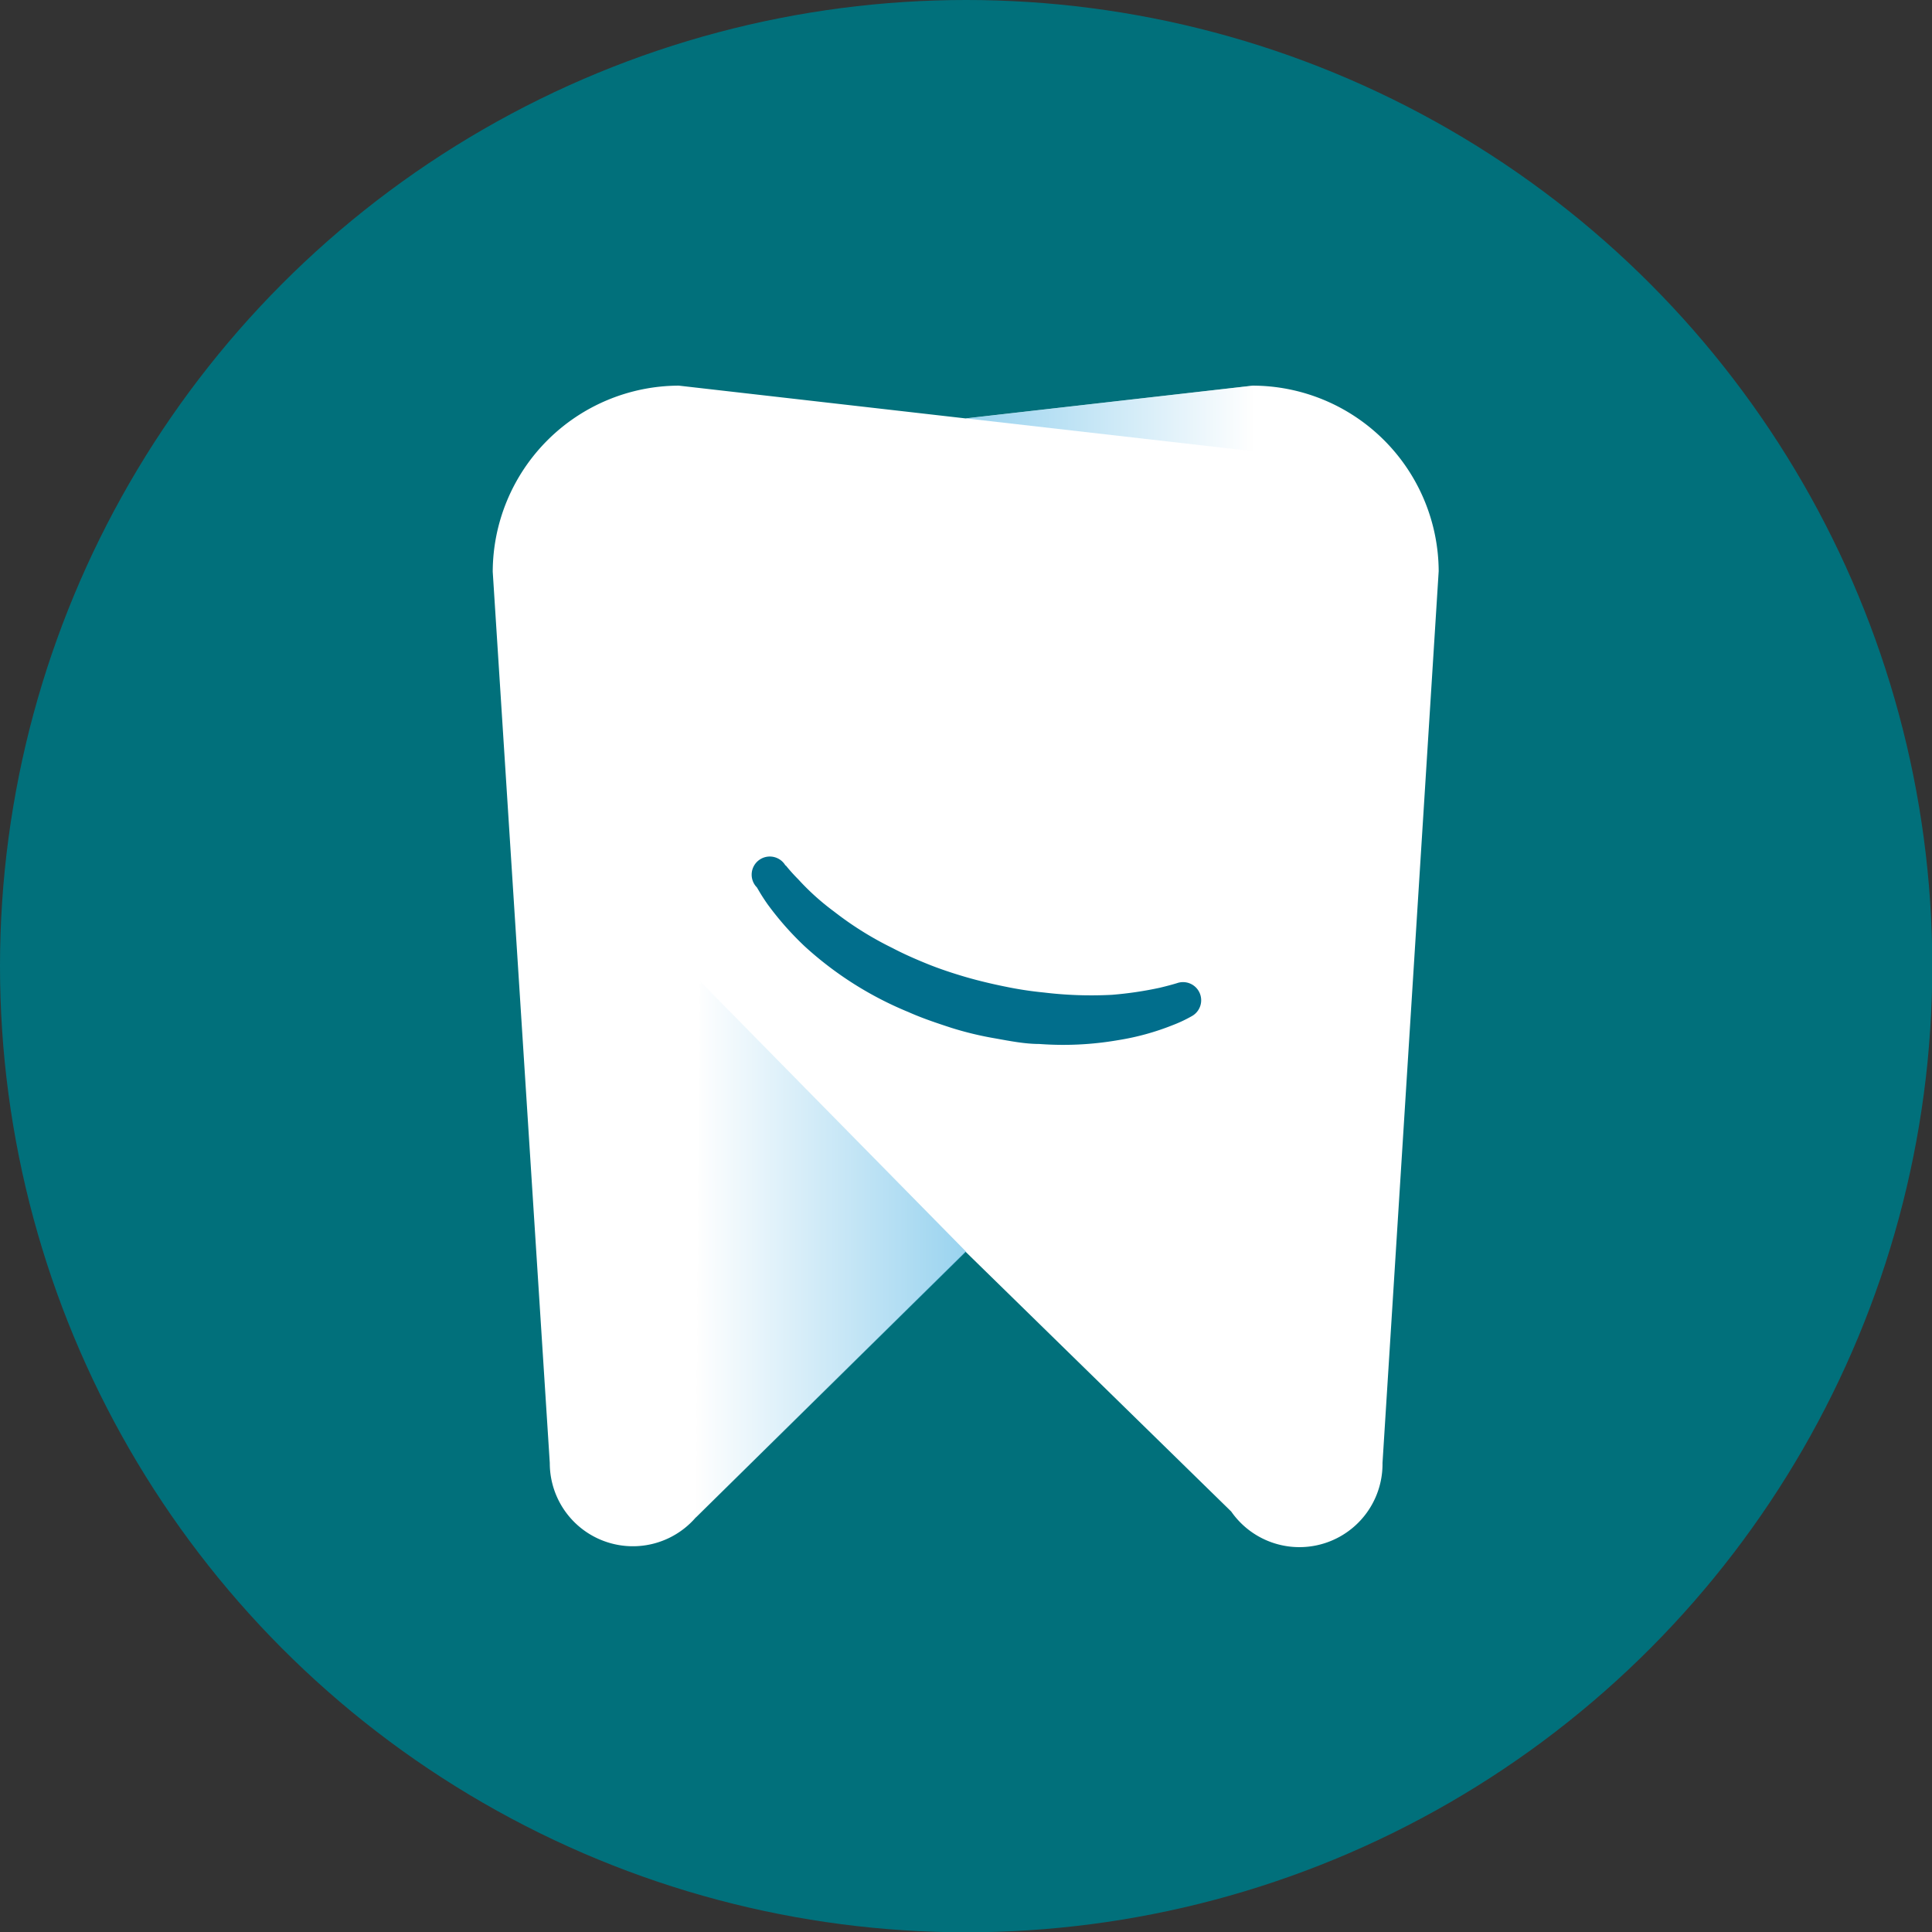 <svg xmlns="http://www.w3.org/2000/svg" xmlns:xlink="http://www.w3.org/1999/xlink" viewBox="0 0 66.03 66.03"><rect x="0" y="0" width="66.03" height="66.03" fill="#333333" stroke="none"/><defs><linearGradient id="a" x1="23.78" y1="42.7" x2="33.02" y2="42.7" gradientUnits="userSpaceOnUse"><stop offset="0" stop-color="#fff"/><stop offset="1" stop-color="#35a8e0"/></linearGradient><linearGradient id="b" x1="-337.17" y1="572.08" x2="-327.37" y2="572.08" gradientTransform="rotate(180 -147.175 293.19)" xlink:href="#a"/></defs><g data-name="Слой 2"><g data-name="Calque 1"><circle cx="33.02" cy="33.02" r="33.02" fill="#01707b"/><path d="M42.82 13.18L33 14.3l-9.8-1.12a6.38 6.38 0 00-6.36 6.36L18.79 50a2.84 2.84 0 005 1.85L33 42.78l9.08 8.88A2.84 2.84 0 0047.25 50l1.92-30.48a6.37 6.37 0 00-6.35-6.34z" fill="#fff"/><path fill="url(#a)" opacity=".5" d="M23.93 33.54l9.09 9.24-9.24 9.09.15-18.33z"/><path fill="url(#b)" opacity=".5" d="M33.02 14.3l9.8 1.12v-2.24l-9.8 1.12z"/><path d="M26.85 29.57s.17.22.43.48a8.42 8.42 0 001.22 1.1 11.39 11.39 0 002 1.25c.38.2.79.38 1.21.55s.88.32 1.29.44.91.24 1.36.33a12.22 12.22 0 001.31.2A13.51 13.51 0 0038 34a12.39 12.39 0 001.63-.24c.38-.09.6-.16.6-.16a.62.62 0 01.5 1.13 4.75 4.75 0 01-.66.31 8.7 8.7 0 01-1.86.51 11 11 0 01-2.69.13c-.49 0-1-.1-1.5-.19a11.34 11.34 0 01-1.5-.36c-.52-.17-1-.33-1.47-.54a12 12 0 01-3.54-2.24 10.43 10.43 0 01-1.28-1.45c-.28-.4-.36-.59-.38-.59a.62.62 0 111-.72z" fill="#016e8c"/></g></g></svg>